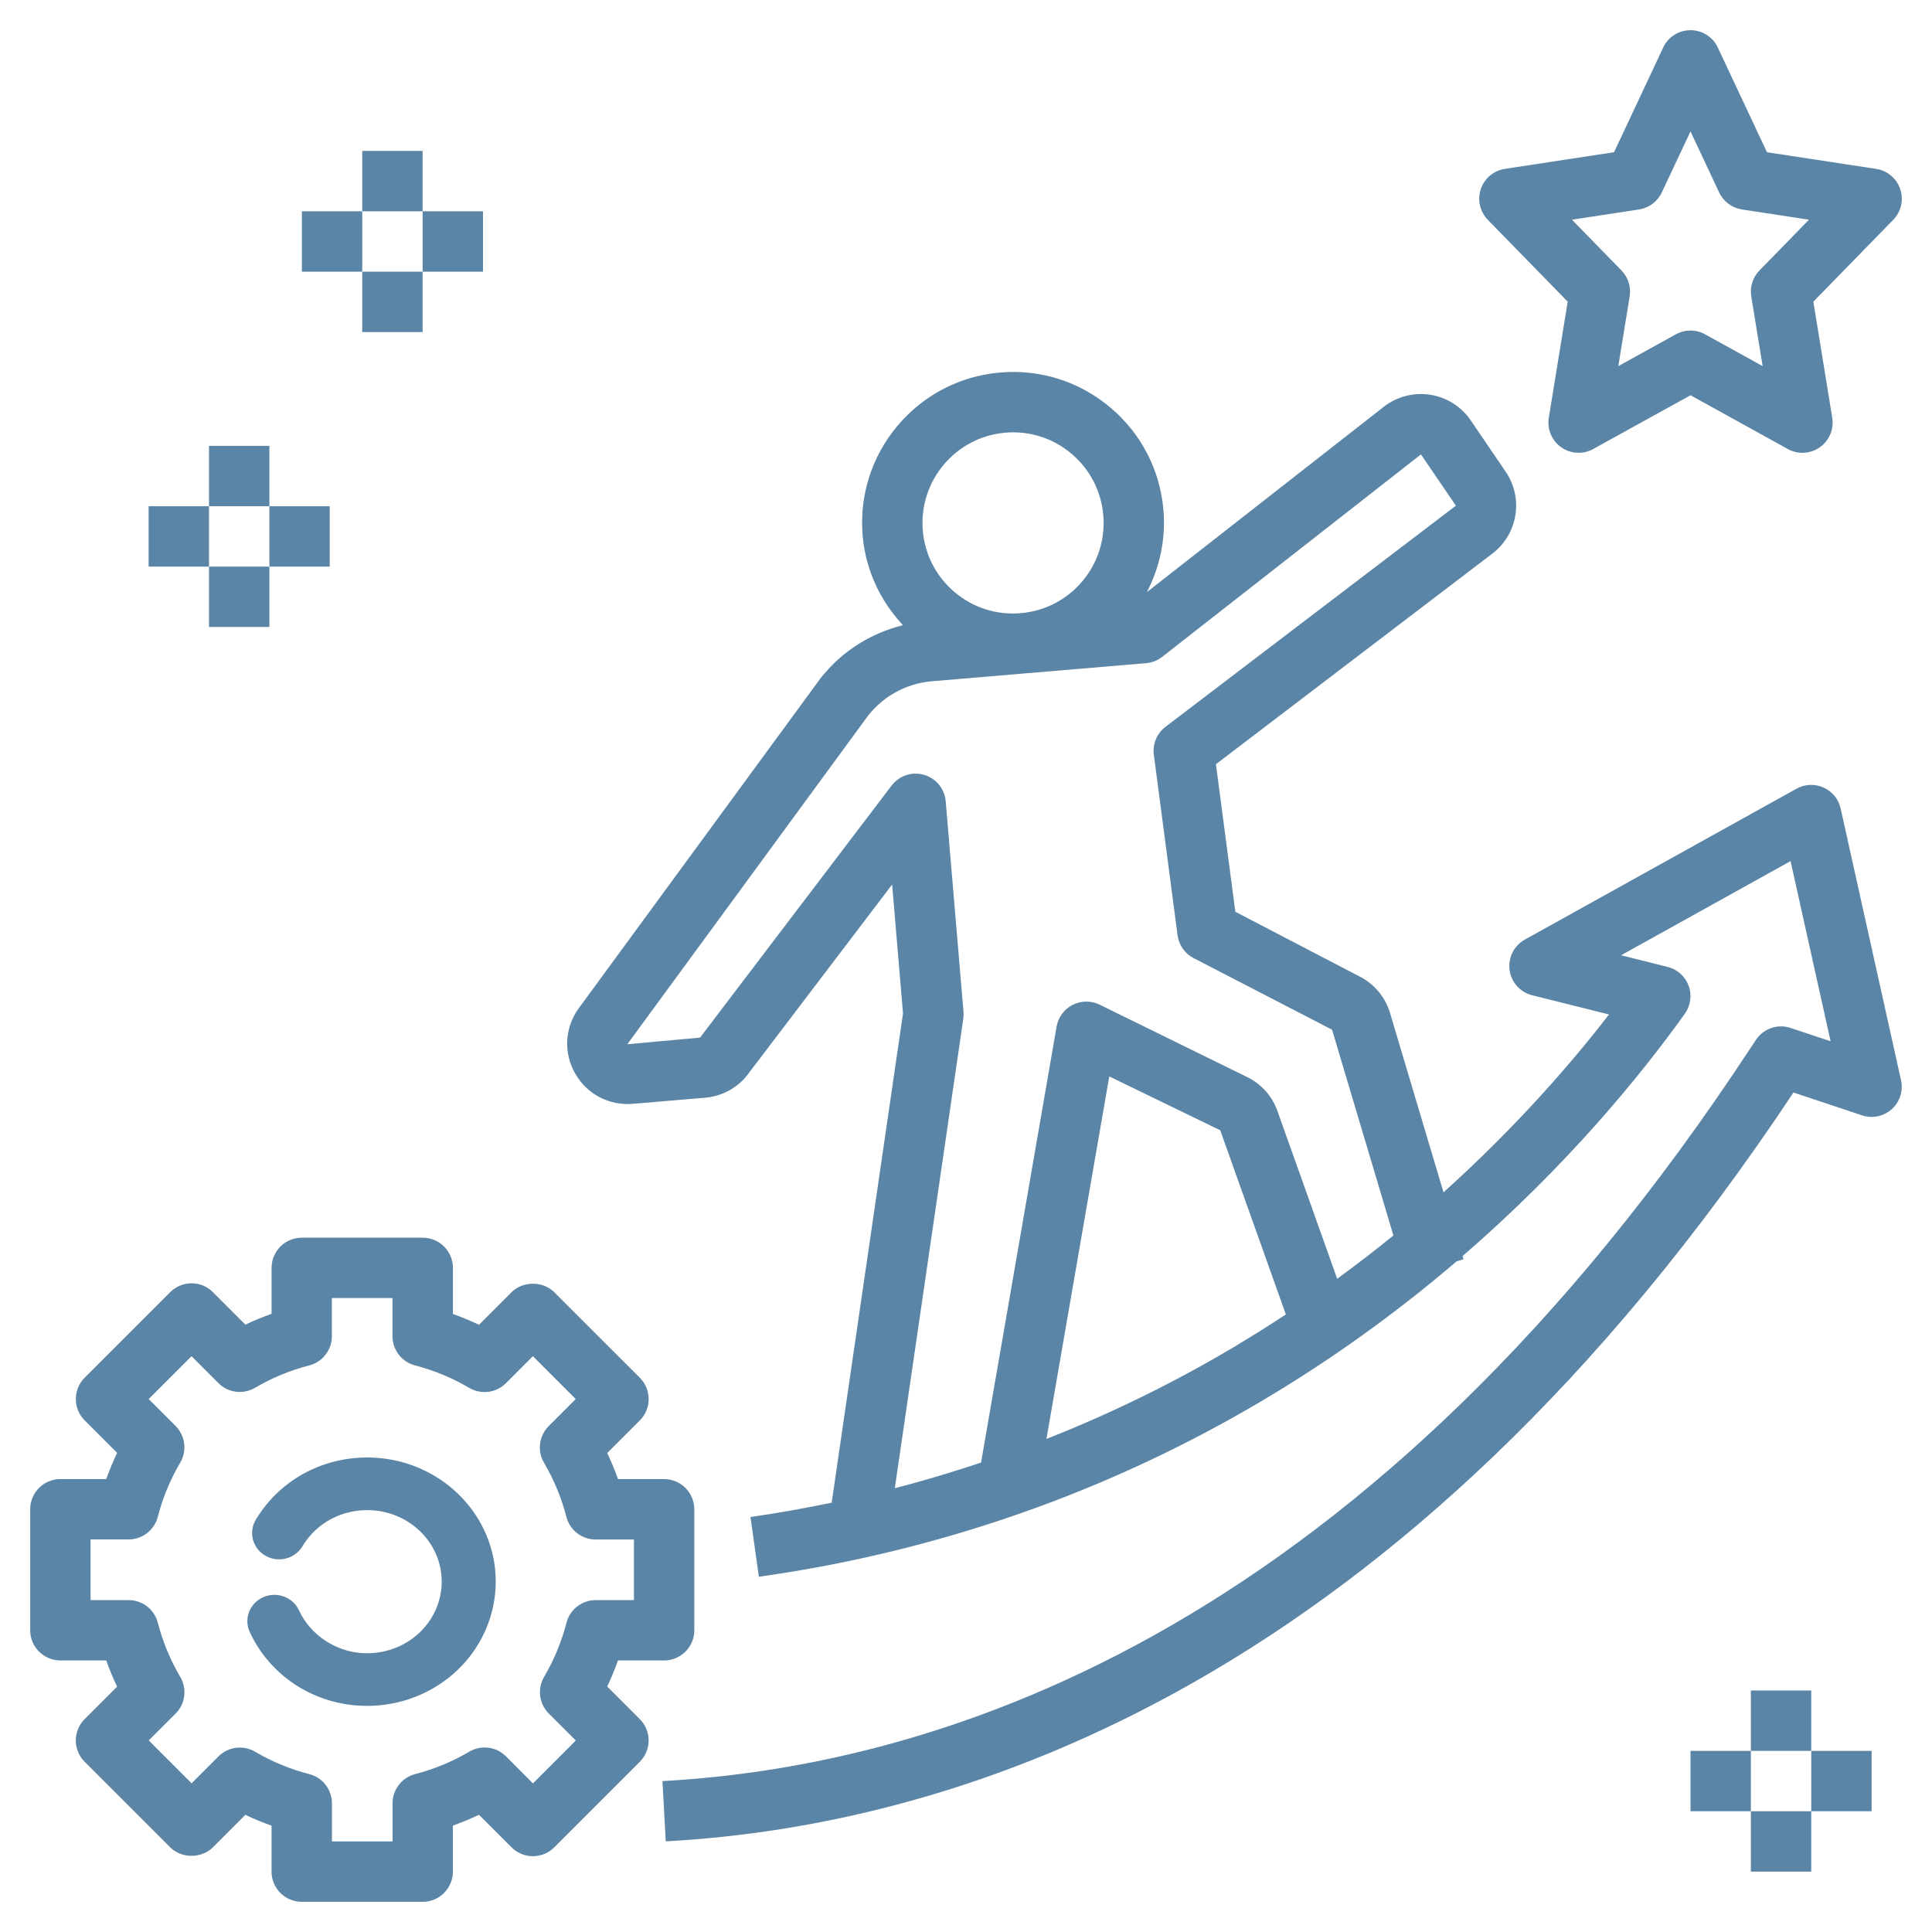 <svg width="91" height="91" viewBox="0 0 91 91" fill="none" xmlns="http://www.w3.org/2000/svg">
<path d="M2.844 78.209H5.005C5.153 78.63 5.325 79.041 5.515 79.443L3.987 80.972C3.72 81.239 3.57 81.6 3.57 81.977C3.57 82.354 3.72 82.716 3.987 82.982L8.017 87.012C8.55 87.545 9.494 87.545 10.027 87.012L11.557 85.482C11.959 85.674 12.37 85.843 12.79 85.991V88.156C12.79 88.941 13.427 89.578 14.212 89.578H19.91C20.695 89.578 21.332 88.941 21.332 88.156V85.988C21.75 85.84 22.161 85.669 22.561 85.479L24.095 87.013C24.362 87.28 24.724 87.43 25.1 87.43C25.477 87.43 25.84 87.28 26.106 87.013L30.135 82.984C30.402 82.716 30.552 82.355 30.552 81.978C30.552 81.601 30.402 81.239 30.135 80.973L28.6 79.437C28.79 79.038 28.959 78.628 29.107 78.21H31.281C32.066 78.21 32.703 77.573 32.703 76.788V71.09C32.703 70.305 32.066 69.668 31.281 69.668H29.109C28.961 69.25 28.791 68.84 28.601 68.441L30.137 66.905C30.404 66.638 30.553 66.276 30.553 65.9C30.553 65.523 30.404 65.16 30.137 64.894L26.107 60.865C25.574 60.332 24.63 60.332 24.096 60.865L22.562 62.399C22.163 62.209 21.752 62.039 21.334 61.89V59.719C21.334 58.934 20.697 58.297 19.912 58.297H14.213C13.428 58.297 12.791 58.934 12.791 59.719V61.883C12.372 62.031 11.961 62.201 11.558 62.392L10.028 60.862C9.761 60.595 9.4 60.445 9.023 60.445C8.646 60.445 8.284 60.595 8.018 60.862L3.988 64.891C3.721 65.159 3.572 65.52 3.572 65.897C3.572 66.274 3.721 66.636 3.988 66.902L5.517 68.431C5.325 68.834 5.154 69.245 5.005 69.666H2.844C2.059 69.666 1.422 70.303 1.422 71.088V76.787C1.422 77.572 2.059 78.209 2.844 78.209ZM4.266 72.51H6.056C6.704 72.51 7.27 72.071 7.432 71.444C7.664 70.546 8.019 69.688 8.489 68.893C8.818 68.334 8.727 67.623 8.27 67.165L7.003 65.898L9.022 63.879L10.289 65.147C10.745 65.605 11.455 65.696 12.016 65.366C12.811 64.899 13.668 64.543 14.566 64.313C15.194 64.151 15.632 63.585 15.632 62.937V61.141H18.487V62.938C18.487 63.586 18.925 64.152 19.552 64.314C20.451 64.547 21.307 64.903 22.1 65.371C22.658 65.699 23.371 65.61 23.828 65.152L25.099 63.879L27.118 65.898L25.844 67.172C25.386 67.63 25.295 68.341 25.625 68.9C26.091 69.692 26.445 70.548 26.677 71.446C26.839 72.073 27.405 72.513 28.054 72.513H29.859V75.368H28.058C27.41 75.368 26.844 75.806 26.681 76.434C26.45 77.332 26.094 78.189 25.629 78.981C25.299 79.54 25.39 80.251 25.848 80.709L27.121 81.981L25.102 84L23.831 82.725C23.374 82.267 22.662 82.176 22.103 82.506C21.311 82.974 20.454 83.329 19.555 83.562C18.928 83.724 18.49 84.29 18.49 84.939V86.734H15.635V84.94C15.635 84.292 15.196 83.726 14.569 83.564C13.671 83.332 12.812 82.978 12.019 82.51C11.457 82.181 10.748 82.272 10.291 82.729L9.025 83.996L7.006 81.977L8.271 80.711C8.73 80.254 8.82 79.543 8.49 78.984C8.021 78.188 7.665 77.33 7.434 76.433C7.271 75.806 6.706 75.367 6.057 75.367H4.266V72.51Z" fill="#5B85A6"/>
<path d="M17.665 69.011C15.476 68.878 13.438 69.933 12.347 71.765C12.093 72.191 12.245 72.735 12.688 72.98C13.129 73.224 13.693 73.077 13.947 72.651C14.685 71.411 16.065 70.696 17.548 70.787C19.478 70.905 21.025 72.396 21.147 74.257C21.217 75.328 20.808 76.376 20.024 77.131C19.241 77.887 18.154 78.281 17.044 78.213C15.634 78.127 14.347 77.258 13.766 75.998C13.559 75.549 13.013 75.347 12.548 75.547C12.082 75.747 11.873 76.272 12.08 76.721C12.95 78.608 14.808 79.86 16.927 79.989C17.048 79.996 17.169 80 17.289 80C18.801 80 20.257 79.424 21.329 78.389C22.487 77.273 23.092 75.726 22.989 74.144C22.808 71.392 20.519 69.185 17.665 69.011Z" fill="#5B85A6" stroke="#5B85A6" stroke-width="0.7"/>
<path d="M89.504 8.909C89.335 8.405 88.897 8.035 88.371 7.955L83.227 7.171L80.913 2.241C80.679 1.74 80.177 1.422 79.625 1.422C79.073 1.422 78.571 1.74 78.338 2.239L76.025 7.169L70.88 7.954C70.353 8.035 69.916 8.403 69.747 8.908C69.578 9.413 69.706 9.972 70.077 10.353L73.841 14.21L72.951 19.676C72.863 20.213 73.09 20.754 73.535 21.068C73.98 21.381 74.564 21.412 75.042 21.15L79.625 18.617L84.209 21.15C84.424 21.268 84.661 21.328 84.897 21.328C85.184 21.328 85.472 21.24 85.716 21.068C86.161 20.755 86.389 20.213 86.301 19.676L85.411 14.21L89.174 10.353C89.547 9.973 89.673 9.416 89.504 8.909ZM82.873 12.74C82.557 13.063 82.415 13.516 82.487 13.961L83.022 17.244L80.312 15.747C80.099 15.629 79.861 15.569 79.624 15.569C79.386 15.569 79.15 15.629 78.935 15.747L76.225 17.244L76.76 13.961C76.832 13.516 76.69 13.063 76.375 12.74L74.041 10.348L77.201 9.866C77.67 9.794 78.072 9.494 78.273 9.064L79.625 6.191L80.974 9.064C81.176 9.494 81.579 9.794 82.046 9.866L85.206 10.348L82.873 12.74Z" fill="#5B85A6"/>
<path d="M67.364 18.592C66.591 18.474 65.792 18.679 65.174 19.163L54.019 27.89C54.631 26.711 54.914 25.387 54.8 24.031C54.641 22.139 53.754 20.422 52.302 19.197C50.85 17.971 49.012 17.387 47.118 17.544C45.226 17.705 43.509 18.592 42.284 20.043C41.059 21.494 40.472 23.334 40.632 25.227C40.768 26.831 41.45 28.288 42.531 29.447C40.876 29.857 39.416 30.836 38.436 32.237L27.233 47.528C26.593 48.442 26.542 49.611 27.099 50.578C27.655 51.543 28.685 52.08 29.804 51.992L33.211 51.704C34.038 51.634 34.792 51.207 35.257 50.56L42.021 41.662L42.533 47.734L39.173 70.779C37.904 71.04 36.63 71.273 35.349 71.452L35.743 74.267C40.205 73.643 44.608 72.547 48.83 71.007C57.02 68.021 63.566 63.723 68.614 59.407L68.933 59.312L68.888 59.164C73.758 54.953 77.211 50.748 79.359 47.749C79.633 47.365 79.7 46.872 79.537 46.431C79.375 45.989 79.004 45.656 78.547 45.543L76.355 44.994L84.338 40.559L86.224 49.045L84.341 48.418C83.728 48.213 83.059 48.447 82.705 48.983L82.469 49.339C64.594 76.552 44.725 83.15 31.203 83.892L31.358 86.731C45.439 85.958 66.043 79.194 84.475 51.459L87.704 52.535C88.189 52.699 88.725 52.585 89.106 52.242C89.487 51.9 89.652 51.378 89.541 50.879L86.697 38.082C86.601 37.644 86.302 37.277 85.893 37.094C85.483 36.912 85.013 36.929 84.619 37.148L71.822 44.257C71.311 44.54 71.027 45.108 71.104 45.686C71.179 46.265 71.603 46.738 72.169 46.879L75.787 47.783C73.912 50.209 71.323 53.162 67.991 56.161L65.456 47.657C65.22 46.926 64.69 46.313 64.031 45.99L58.186 42.946L57.272 35.996L70.29 26.077C71.495 25.161 71.771 23.464 70.917 22.214L69.274 19.8C68.836 19.154 68.139 18.713 67.364 18.592ZM47.357 20.38C47.479 20.37 47.602 20.364 47.724 20.364C48.729 20.364 49.692 20.715 50.468 21.371C51.338 22.106 51.87 23.135 51.967 24.271C52.062 25.407 51.711 26.512 50.976 27.382C50.24 28.253 49.211 28.786 48.075 28.881C46.938 28.979 45.834 28.625 44.964 27.89C44.094 27.155 43.561 26.125 43.465 24.989C43.268 22.645 45.014 20.577 47.357 20.38ZM49.289 67.776L52.248 50.701L57.475 53.238L60.565 61.911C57.27 64.09 53.518 66.11 49.289 67.776ZM54.896 34.234C54.49 34.543 54.282 35.045 54.347 35.551L55.465 44.053C55.526 44.512 55.806 44.914 56.218 45.127L62.742 48.5L65.631 58.193C64.791 58.878 63.905 59.558 62.983 60.232L60.137 52.241C59.875 51.578 59.38 51.042 58.743 50.731L51.795 47.321C51.394 47.125 50.923 47.129 50.522 47.331C50.123 47.535 49.842 47.914 49.767 48.355L46.209 68.89C44.87 69.335 43.517 69.744 42.147 70.097L45.372 47.985C45.388 47.877 45.391 47.769 45.382 47.66L44.544 37.742C44.495 37.155 44.09 36.66 43.525 36.497C42.959 36.33 42.352 36.534 41.996 37.001L32.973 48.873L29.548 49.185L40.751 33.895C41.479 32.855 42.622 32.197 43.888 32.089L48.314 31.715H48.317H48.318L53.984 31.236C54.26 31.212 54.523 31.109 54.741 30.939L66.929 21.403L68.574 23.818L54.896 34.234Z" fill="#5B85A6"/>
<path d="M9.844 21H12.688V23.844H9.844V21Z" fill="#5B85A6"/>
<path d="M12.688 23.844H15.531V26.688H12.688V23.844Z" fill="#5B85A6"/>
<path d="M7 23.844H9.844V26.688H7V23.844Z" fill="#5B85A6"/>
<path d="M9.844 26.688H12.688V29.531H9.844V26.688Z" fill="#5B85A6"/>
<path d="M17.062 7.109H19.906V9.953H17.062V7.109Z" fill="#5B85A6"/>
<path d="M19.906 9.953H22.75V12.797H19.906V9.953Z" fill="#5B85A6"/>
<path d="M14.219 9.953H17.062V12.797H14.219V9.953Z" fill="#5B85A6"/>
<path d="M17.062 12.797H19.906V15.641H17.062V12.797Z" fill="#5B85A6"/>
<path d="M82.469 79.625H85.312V82.469H82.469V79.625Z" fill="#5B85A6"/>
<path d="M85.312 82.469H88.156V85.312H85.312V82.469Z" fill="#5B85A6"/>
<path d="M79.625 82.469H82.469V85.312H79.625V82.469Z" fill="#5B85A6"/>
<path d="M82.469 85.312H85.312V88.156H82.469V85.312Z" fill="#5B85A6"/>
</svg>
